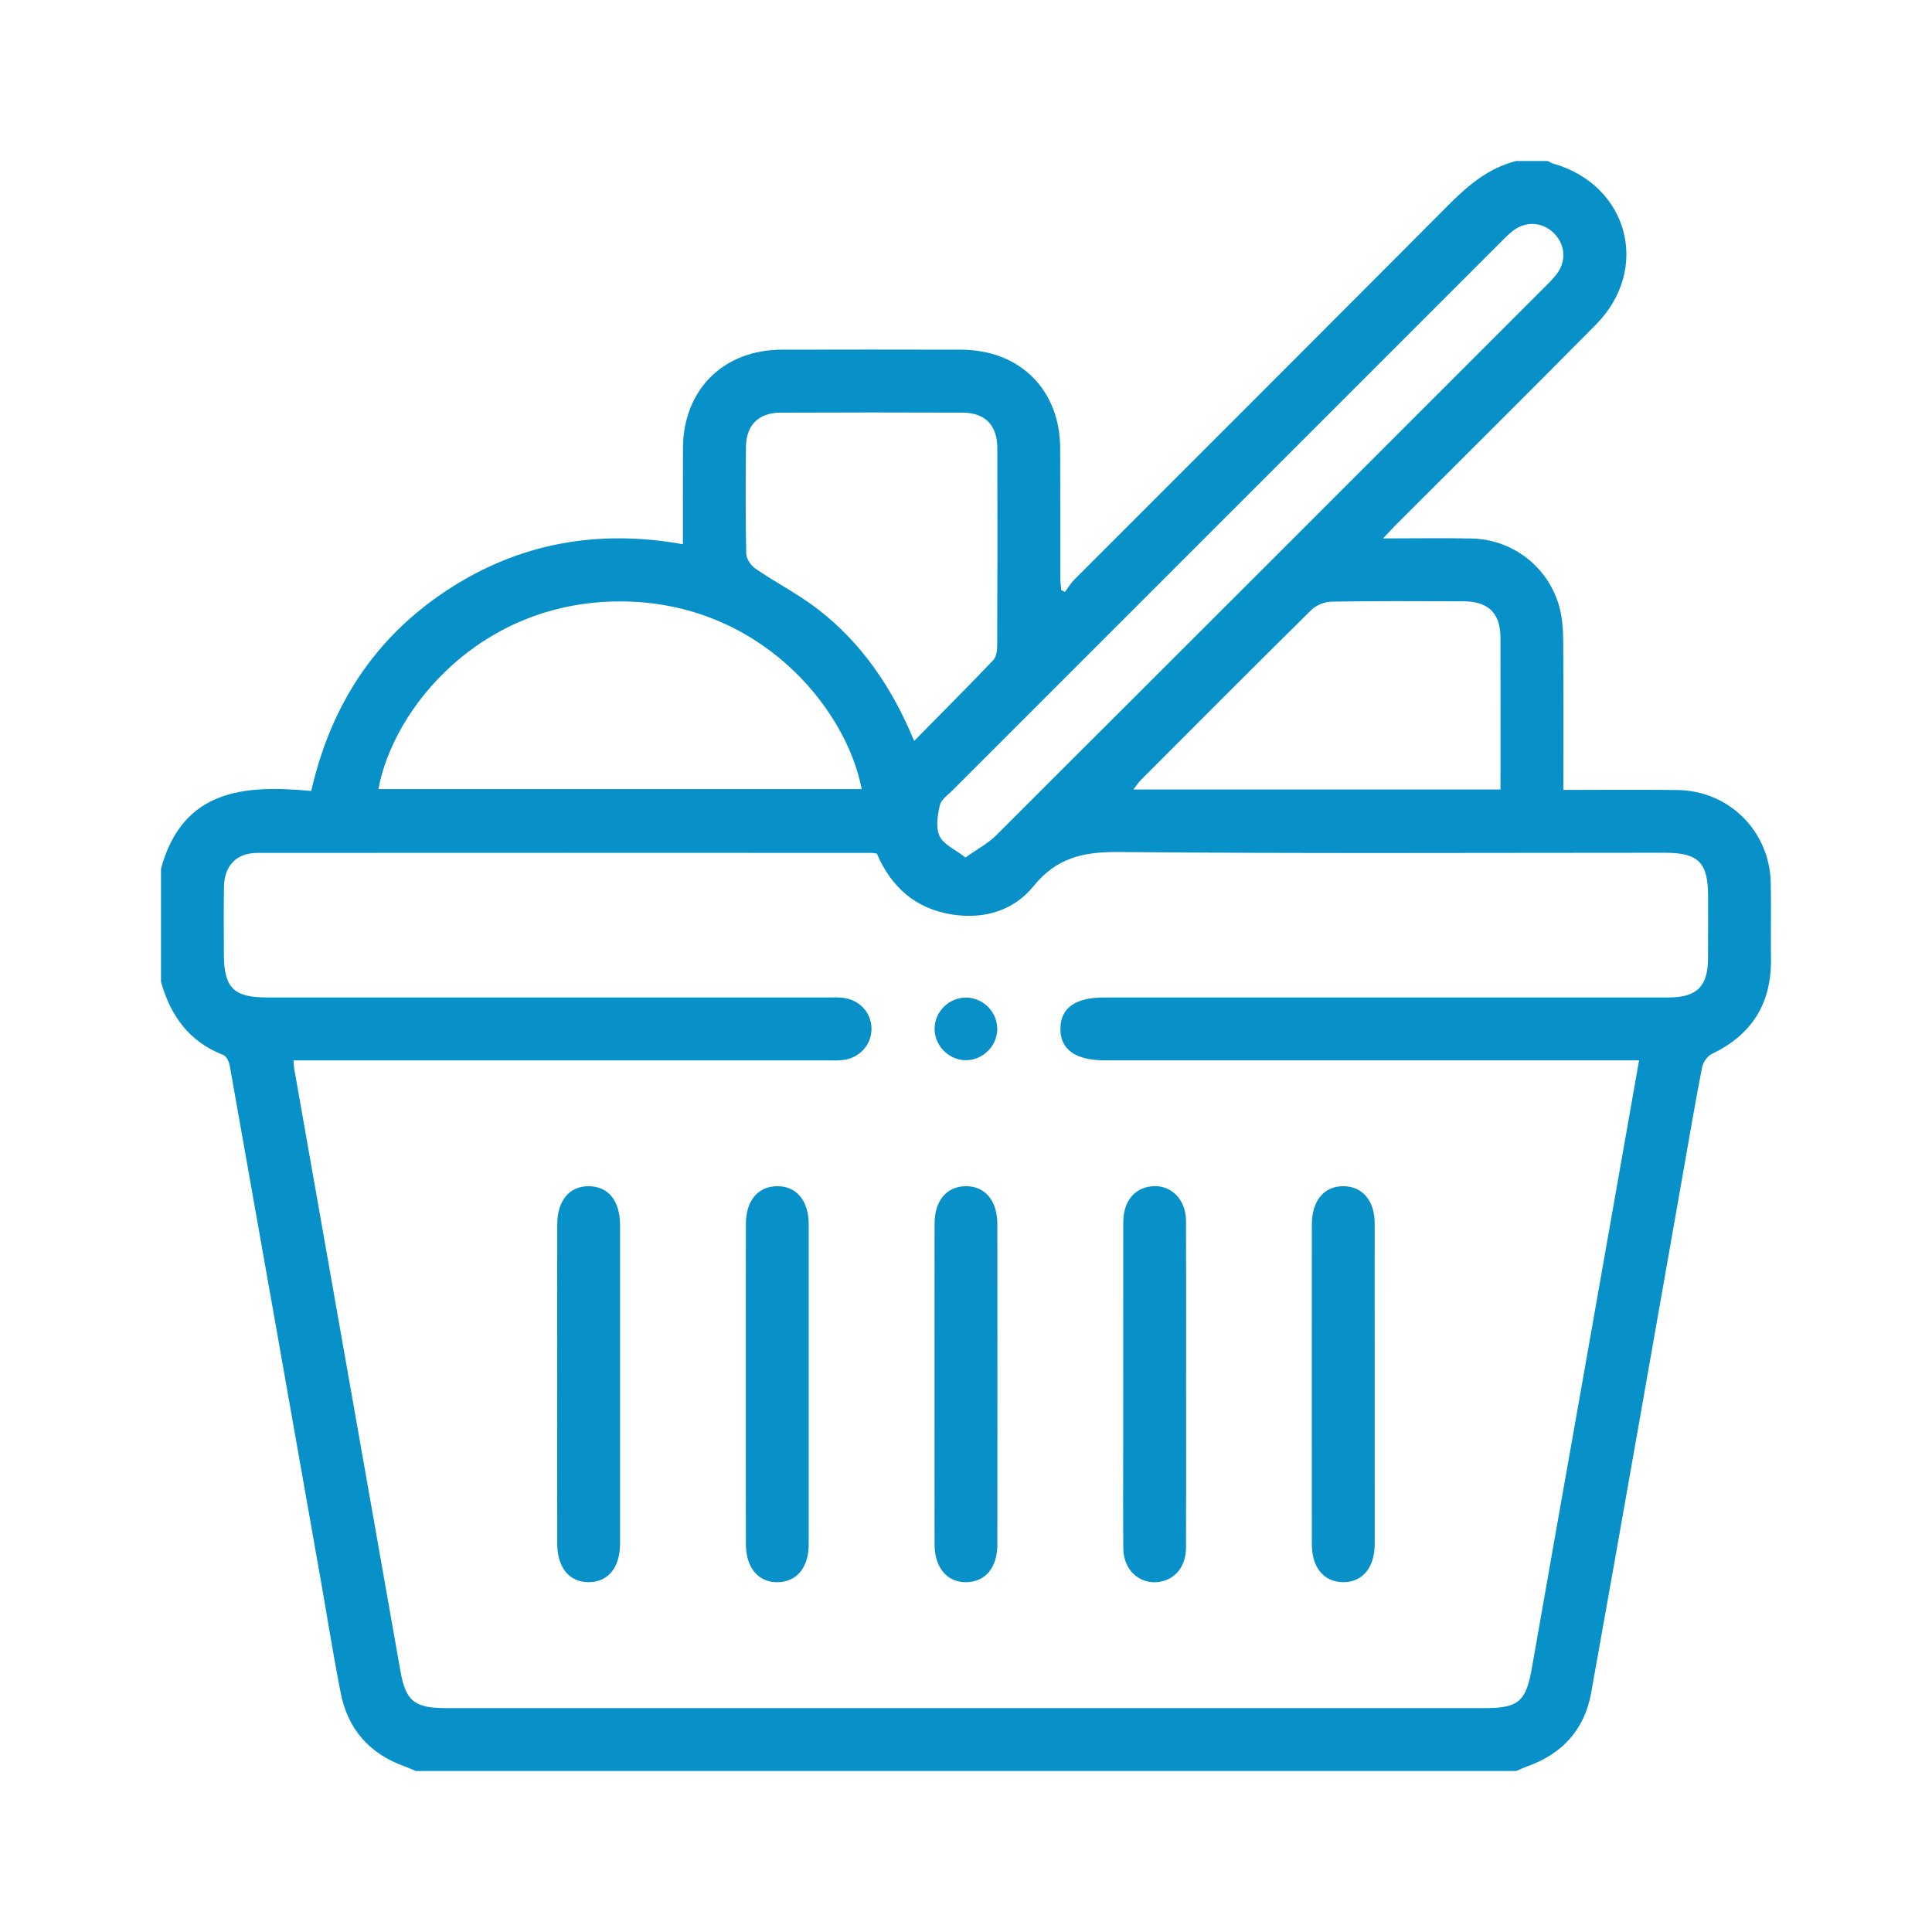 <?xml version="1.0" encoding="utf-8"?>
<!-- Generator: Adobe Illustrator 16.0.0, SVG Export Plug-In . SVG Version: 6.00 Build 0)  -->
<!DOCTYPE svg PUBLIC "-//W3C//DTD SVG 1.1//EN" "http://www.w3.org/Graphics/SVG/1.1/DTD/svg11.dtd">
<svg version="1.1" id="Layer_1" xmlns="http://www.w3.org/2000/svg" xmlns:xlink="http://www.w3.org/1999/xlink" x="0px" y="0px"
	 width="60px" height="60px" viewBox="0 0 60 60" enable-background="new 0 0 60 60" xml:space="preserve">
<g>
	<path fill-rule="evenodd" clip-rule="evenodd" fill="#0791C8" d="M54.993,27.426c-0.031-1.609-1.289-2.868-2.896-2.891
		c-1.167-0.016-2.333-0.003-3.545-0.003c0-1.558,0.005-3.064-0.004-4.573c-0.002-0.323-0.017-0.653-0.085-0.967
		c-0.288-1.307-1.422-2.239-2.759-2.268c-0.877-0.019-1.754-0.003-2.753-0.003c0.181-0.19,0.293-0.313,0.409-0.431
		c2.069-2.07,4.149-4.131,6.206-6.213c1.705-1.727,1.001-4.333-1.328-4.995c-0.062-0.018-0.117-0.054-0.175-0.082
		c-0.325,0-0.65,0-0.977,0c-0.869,0.219-1.509,0.769-2.126,1.391c-3.856,3.877-7.729,7.737-11.593,11.606
		c-0.114,0.114-0.198,0.259-0.296,0.389c-0.038-0.021-0.076-0.041-0.114-0.062c-0.01-0.135-0.029-0.27-0.029-0.404
		c-0.003-1.334,0.003-2.669-0.003-4.003c-0.009-1.816-1.255-3.053-3.08-3.057c-1.855-0.004-3.711-0.005-5.566,0
		c-1.819,0.004-3.063,1.247-3.069,3.066c-0.004,0.975-0.001,1.95-0.001,2.976c-2.652-0.476-5.104-0.036-7.335,1.434
		c-2.238,1.477-3.602,3.568-4.208,6.228C7.598,24.37,5.679,24.503,5,26.973c0,1.172,0,2.344,0,3.516
		c0.295,1.06,0.878,1.866,1.94,2.277c0.099,0.039,0.177,0.224,0.199,0.352c0.951,5.353,1.896,10.706,2.841,16.06
		c0.2,1.135,0.379,2.274,0.602,3.404c0.223,1.124,0.896,1.885,1.98,2.273c0.117,0.042,0.231,0.096,0.347,0.145
		c11.394,0,22.786,0,34.179,0c0.116-0.049,0.229-0.104,0.347-0.146c1.089-0.387,1.777-1.148,1.979-2.276
		c0.964-5.372,1.902-10.748,2.85-16.123c0.195-1.104,0.381-2.209,0.596-3.309c0.03-0.157,0.169-0.353,0.311-0.42
		c1.251-0.598,1.848-1.581,1.829-2.958C54.989,28.987,55.009,28.207,54.993,27.426z M45.446,18.674
		c0.775,0.002,1.148,0.364,1.152,1.124c0.005,1.559,0.001,3.116,0.001,4.721c-3.823,0-7.577,0-11.401,0
		c0.099-0.125,0.161-0.223,0.241-0.304c1.757-1.761,3.513-3.523,5.284-5.271c0.15-0.148,0.412-0.255,0.625-0.259
		C42.714,18.661,44.08,18.67,45.446,18.674z M46.567,7.559c0.148-0.149,0.296-0.306,0.468-0.426
		c0.403-0.282,0.907-0.222,1.242,0.128C48.6,7.6,48.645,8.074,48.375,8.469c-0.101,0.146-0.23,0.273-0.355,0.399
		c-5.693,5.694-11.386,11.39-17.085,17.076c-0.252,0.251-0.581,0.422-0.951,0.686c-0.321-0.251-0.68-0.4-0.804-0.663
		c-0.125-0.263-0.064-0.646,0.007-0.957c0.041-0.18,0.256-0.326,0.404-0.475C35.248,18.875,40.907,13.216,46.567,7.559z
		 M23.166,13.879c0.006-0.673,0.391-1.06,1.064-1.063c1.888-0.008,3.774-0.008,5.661-0.001c0.701,0.003,1.079,0.387,1.082,1.097
		c0.005,2.05,0.005,4.1-0.004,6.149c-0.001,0.15-0.03,0.344-0.123,0.442c-0.796,0.833-1.611,1.65-2.456,2.508
		c-0.681-1.647-1.617-3.025-2.969-4.075c-0.611-0.476-1.313-0.834-1.955-1.272c-0.142-0.097-0.286-0.307-0.291-0.467
		C23.151,16.091,23.156,14.984,23.166,13.879z M19.202,18.678c4.356-0.028,7.075,3.299,7.559,5.828c-5.005,0-10.005,0-15.009,0
		C12.218,21.981,14.913,18.705,19.202,18.678z M53.044,29.77c-0.004,0.863-0.349,1.206-1.221,1.207c-5.842,0.002-11.684,0-17.524,0
		c-0.9,0-1.355,0.319-1.367,0.959c-0.012,0.653,0.462,0.994,1.382,0.994c5.32,0,10.641,0,15.962,0c0.193,0,0.387,0,0.627,0
		c-0.611,3.471-1.209,6.863-1.808,10.255c-0.506,2.864-1.017,5.729-1.517,8.595c-0.184,1.057-0.41,1.267-1.466,1.267
		c-10.755,0-21.511,0-32.267,0c-0.98,0-1.246-0.222-1.411-1.159c-1.097-6.226-2.195-12.451-3.293-18.677
		c-0.015-0.078-0.016-0.157-0.027-0.28c0.211,0,0.403,0,0.597,0c5.32,0,10.643,0,15.963,0c0.163,0,0.326,0.009,0.487-0.008
		c0.525-0.054,0.907-0.472,0.904-0.977c-0.004-0.508-0.389-0.916-0.918-0.962c-0.162-0.015-0.325-0.006-0.487-0.006
		c-5.794-0.001-11.586,0-17.378-0.001c-1.028,0-1.329-0.305-1.329-1.344c-0.001-0.699-0.009-1.399,0.003-2.099
		c0.01-0.649,0.39-1.045,1.032-1.046c6.362-0.005,12.725-0.002,19.087,0c0.048,0,0.095,0.013,0.157,0.021
		c0.444,1.044,1.211,1.72,2.35,1.894c0.981,0.149,1.897-0.12,2.515-0.883c0.709-0.876,1.539-1.069,2.622-1.06
		c5.661,0.052,11.324,0.023,16.987,0.023c1.036,0,1.338,0.3,1.339,1.332C53.045,28.467,53.047,29.118,53.044,29.77z"/>
	<path fill-rule="evenodd" clip-rule="evenodd" fill="#0791C8" d="M18.29,36.839c-0.607-0.006-0.983,0.444-0.985,1.19
		c-0.003,1.642-0.001,3.282-0.001,4.924c0,1.657-0.002,3.314,0.001,4.972c0.001,0.754,0.363,1.204,0.966,1.211
		c0.604,0.007,0.984-0.449,0.985-1.192c0.002-3.297,0.002-6.596,0-9.895C19.256,37.293,18.895,36.846,18.29,36.839z"/>
	<path fill-rule="evenodd" clip-rule="evenodd" fill="#0791C8" d="M24.116,36.839c-0.589,0.015-0.95,0.455-0.952,1.175
		c-0.003,1.642-0.001,3.282-0.001,4.924c0,1.673-0.002,3.347,0.001,5.02c0.002,0.735,0.395,1.193,0.998,1.179
		c0.586-0.015,0.952-0.46,0.953-1.176c0.002-3.314,0.002-6.63,0-9.944C25.114,37.279,24.724,36.824,24.116,36.839z"/>
	<path fill-rule="evenodd" clip-rule="evenodd" fill="#0791C8" d="M29.978,36.839c-0.591,0.014-0.953,0.453-0.954,1.172
		c-0.003,1.658-0.001,3.315-0.001,4.973s-0.002,3.314,0.001,4.972c0.001,0.736,0.393,1.193,0.996,1.181
		c0.586-0.013,0.954-0.458,0.954-1.174c0.003-3.314,0.003-6.629,0-9.943C30.974,37.281,30.584,36.826,29.978,36.839z"/>
	<path fill-rule="evenodd" clip-rule="evenodd" fill="#0791C8" d="M35.979,49.13c0.513-0.067,0.851-0.477,0.854-1.073
		c0.007-1.688,0.002-3.379,0.002-5.068s0.005-3.38-0.002-5.07c-0.003-0.689-0.487-1.151-1.095-1.074
		c-0.529,0.068-0.853,0.483-0.854,1.121c-0.003,2.323-0.002,4.647-0.002,6.97c0,1.057-0.008,2.113,0.004,3.169
		C34.895,48.757,35.391,49.207,35.979,49.13z"/>
	<path fill-rule="evenodd" clip-rule="evenodd" fill="#0791C8" d="M41.699,49.136c0.604,0.012,0.993-0.446,0.994-1.185
		c0.001-3.314,0.001-6.628-0.001-9.943c0-0.716-0.369-1.158-0.958-1.169c-0.607-0.011-0.991,0.442-0.993,1.183
		c-0.002,1.658-0.001,3.315-0.001,4.973s-0.001,3.314,0.001,4.972C40.743,48.68,41.111,49.124,41.699,49.136z"/>
	<path fill-rule="evenodd" clip-rule="evenodd" fill="#0791C8" d="M29.95,32.925c0.535,0.028,1.008-0.411,1.021-0.949
		c0.013-0.519-0.406-0.968-0.926-0.995c-0.537-0.026-1.007,0.408-1.021,0.947C29.013,32.447,29.431,32.898,29.95,32.925z"/>
</g>
</svg>
